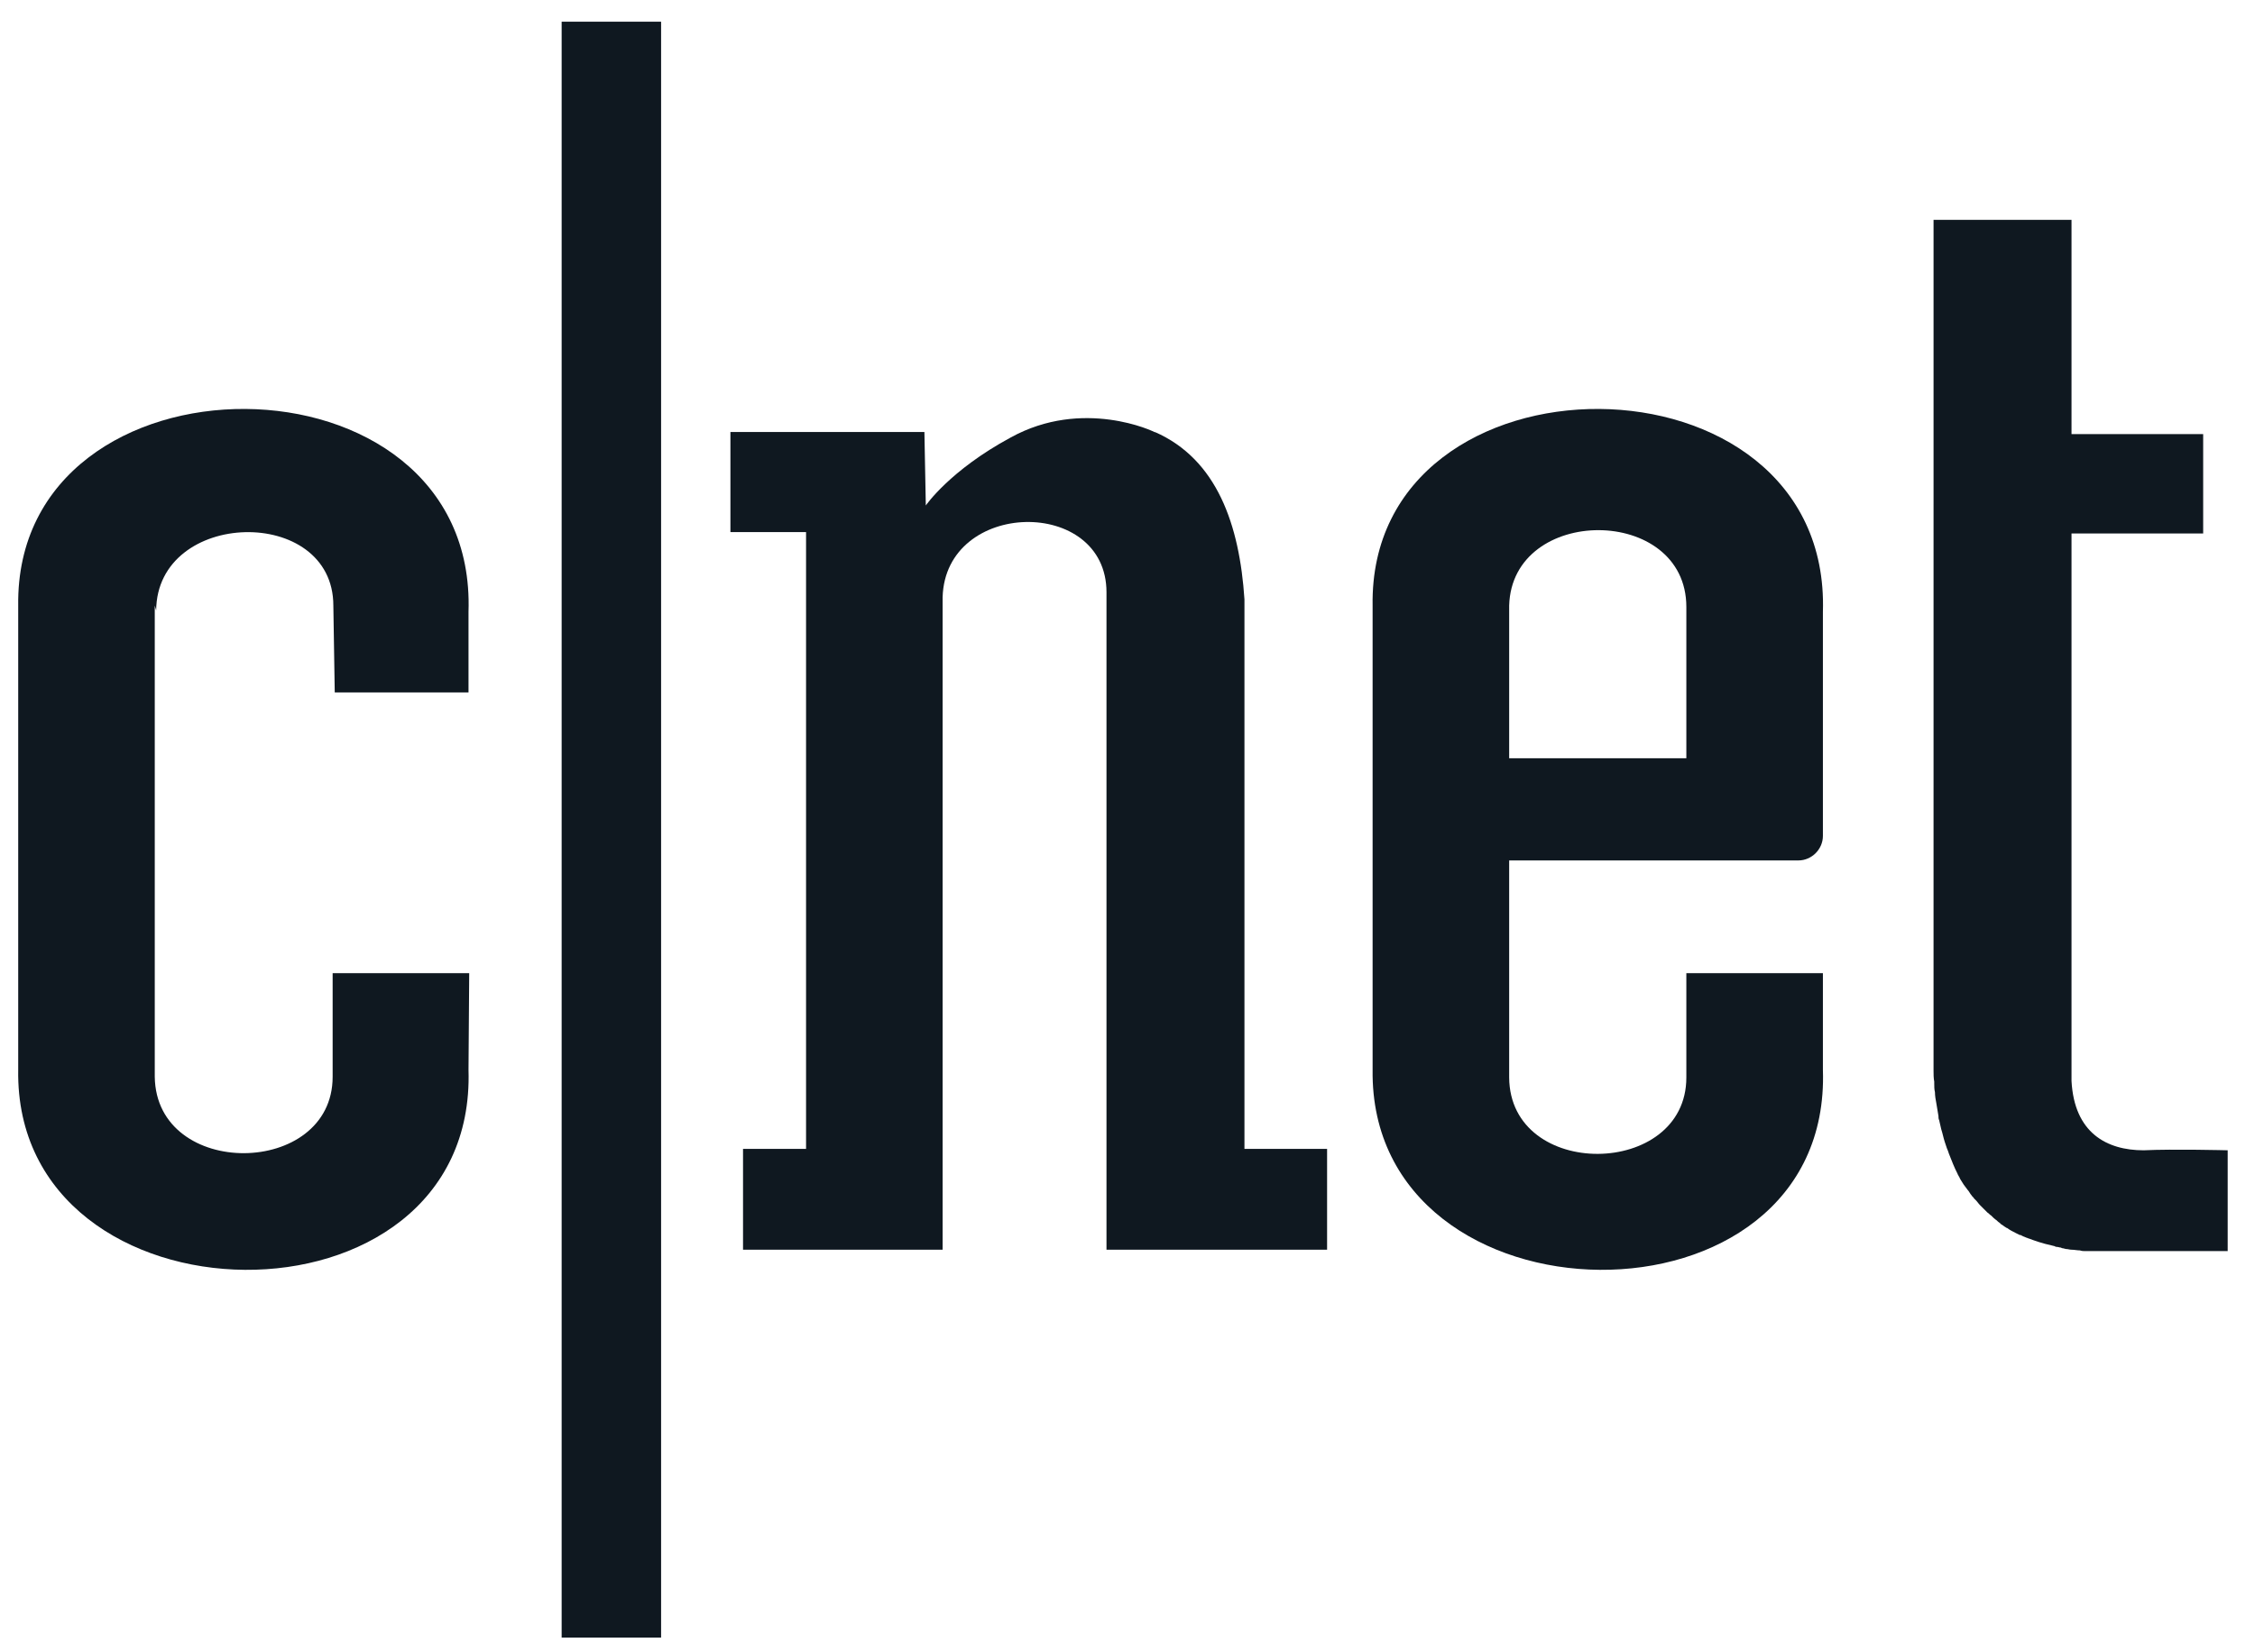 <svg xml:space="preserve" style="enable-background:new 0 0 322 236;" viewBox="0 0 322 236" y="0px" x="0px" xmlns:xlink="http://www.w3.org/1999/xlink" xmlns="http://www.w3.org/2000/svg" id="Layer_1" version="1.1">
<style type="text/css">
	.st0{fill:#0F1820;}
</style>
<g>
	<rect height="230.8" width="14.2" class="st0" y="3.1" x="80.2"></rect>
	<path d="M66.9,152.8c1.2,38.6-64.9,37.6-64.3,0V86.5c-0.5-37.6,65.6-37.6,64.3,0.9v11.5H47.8l-0.2-12.4
		c0-14.4-25.2-13.8-25.3,0.7l-0.2-0.7v67.3c0.2,14.7,25.4,14.4,25.4,0V139H67L66.9,152.8L66.9,152.8z" class="st0"></path>
	<path d="M189.5,164.1v14.4H158V84.6c0-13.7-23-13.3-23.4,0.7v93.2h-28.5v-14.4h9V76h-10.8V61.7H132l0.2,10.5
		c0,0,3.4-5,12.1-9.7c10.3-5.7,20.5-0.9,20.7-0.7c0,0-0.1,0-0.1-0.1c8.9,3.9,12.1,13.3,12.8,23.9v78.5H189.5z" class="st0"></path>
	<path d="M318.1,164.3v14.4h-18.8c-0.2,0-0.4,0-0.6,0c-0.3,0-0.6,0-0.9,0l0,0c-0.3,0-0.5,0-0.8-0.1
		c-0.4,0-0.8-0.1-1.2-0.1c-0.3,0-0.5-0.1-0.8-0.1c-0.1,0-0.3-0.1-0.4-0.1c-0.2,0-0.3-0.1-0.3-0.1c-0.2,0-0.4-0.1-0.6-0.1
		s-0.3-0.1-0.3-0.1c-0.1,0-0.3-0.1-0.4-0.1c-1.4-0.3-2.5-0.7-3.3-1c-0.1,0-0.2-0.1-0.3-0.1c-0.3-0.1-0.4-0.2-0.5-0.2
		c-0.1-0.1-0.2-0.1-0.3-0.1l0,0c0,0,0,0,0.1,0c-0.1-0.1-0.2-0.1-0.3-0.1c-0.2-0.1-0.4-0.2-0.6-0.3c-0.4-0.2-0.8-0.4-1.2-0.7
		c-0.1,0-0.2-0.1-0.2-0.1c-0.2-0.1-0.4-0.3-0.6-0.4c-0.1-0.1-0.2-0.1-0.2-0.2l0,0c-0.2-0.1-0.4-0.3-0.5-0.4
		c-0.3-0.2-0.5-0.4-0.8-0.7c-0.2-0.1-0.3-0.3-0.5-0.4c-0.2-0.2-0.4-0.4-0.6-0.6c-0.2-0.2-0.3-0.3-0.5-0.5s-0.3-0.4-0.5-0.6
		c-0.1-0.1-0.2-0.2-0.3-0.3c-0.1-0.2-0.3-0.3-0.4-0.5c-0.2-0.2-0.3-0.5-0.5-0.7c-0.1-0.1-0.2-0.3-0.3-0.4c-0.1-0.1-0.2-0.3-0.3-0.4
		c-0.2-0.3-0.3-0.5-0.5-0.8c-0.1-0.3-0.3-0.5-0.4-0.8c-0.2-0.4-0.4-0.8-0.6-1.3s-0.4-1-0.6-1.5c-0.1-0.3-0.2-0.6-0.3-0.8
		c-0.1-0.3-0.2-0.6-0.3-0.9c-0.2-0.6-0.3-1.2-0.5-1.8c-0.1-0.4-0.2-0.9-0.3-1.3c-0.1-0.2-0.1-0.4-0.1-0.6c-0.1-0.6-0.2-1.2-0.3-1.8
		c-0.1-0.5-0.2-1.1-0.2-1.6c-0.1-0.4-0.1-0.8-0.1-1.2c0-0.1,0-0.2,0-0.3c-0.1-0.5-0.1-1.1-0.1-1.6V31.4h19.7V62h18.8v14.2h-18.8
		v78.2c0.4,7.4,5,9.9,10.3,9.9C310.3,164.1,318.1,164.3,318.1,164.3z" class="st0"></path>
	<path d="M288.7,176.5c0.1,0,0.1,0.1,0.3,0.1C288.8,176.5,288.7,176.5,288.7,176.5z" class="st0"></path>
	<path d="M260.3,139h-19.5v14.9c0,14.4-25.2,14.7-25.3,0v-31h41.3c1.9,0,3.5-1.6,3.5-3.5v-32
		c1.2-38.5-64.9-38.5-64.3-0.9v66.3c-0.5,37.6,65.6,38.6,64.3,0V139z M215.5,86.5c0.4-14.4,25.3-14.4,25.3,0.2v21.6h-25.3V86.5z" class="st0"></path>
</g>
</svg>
